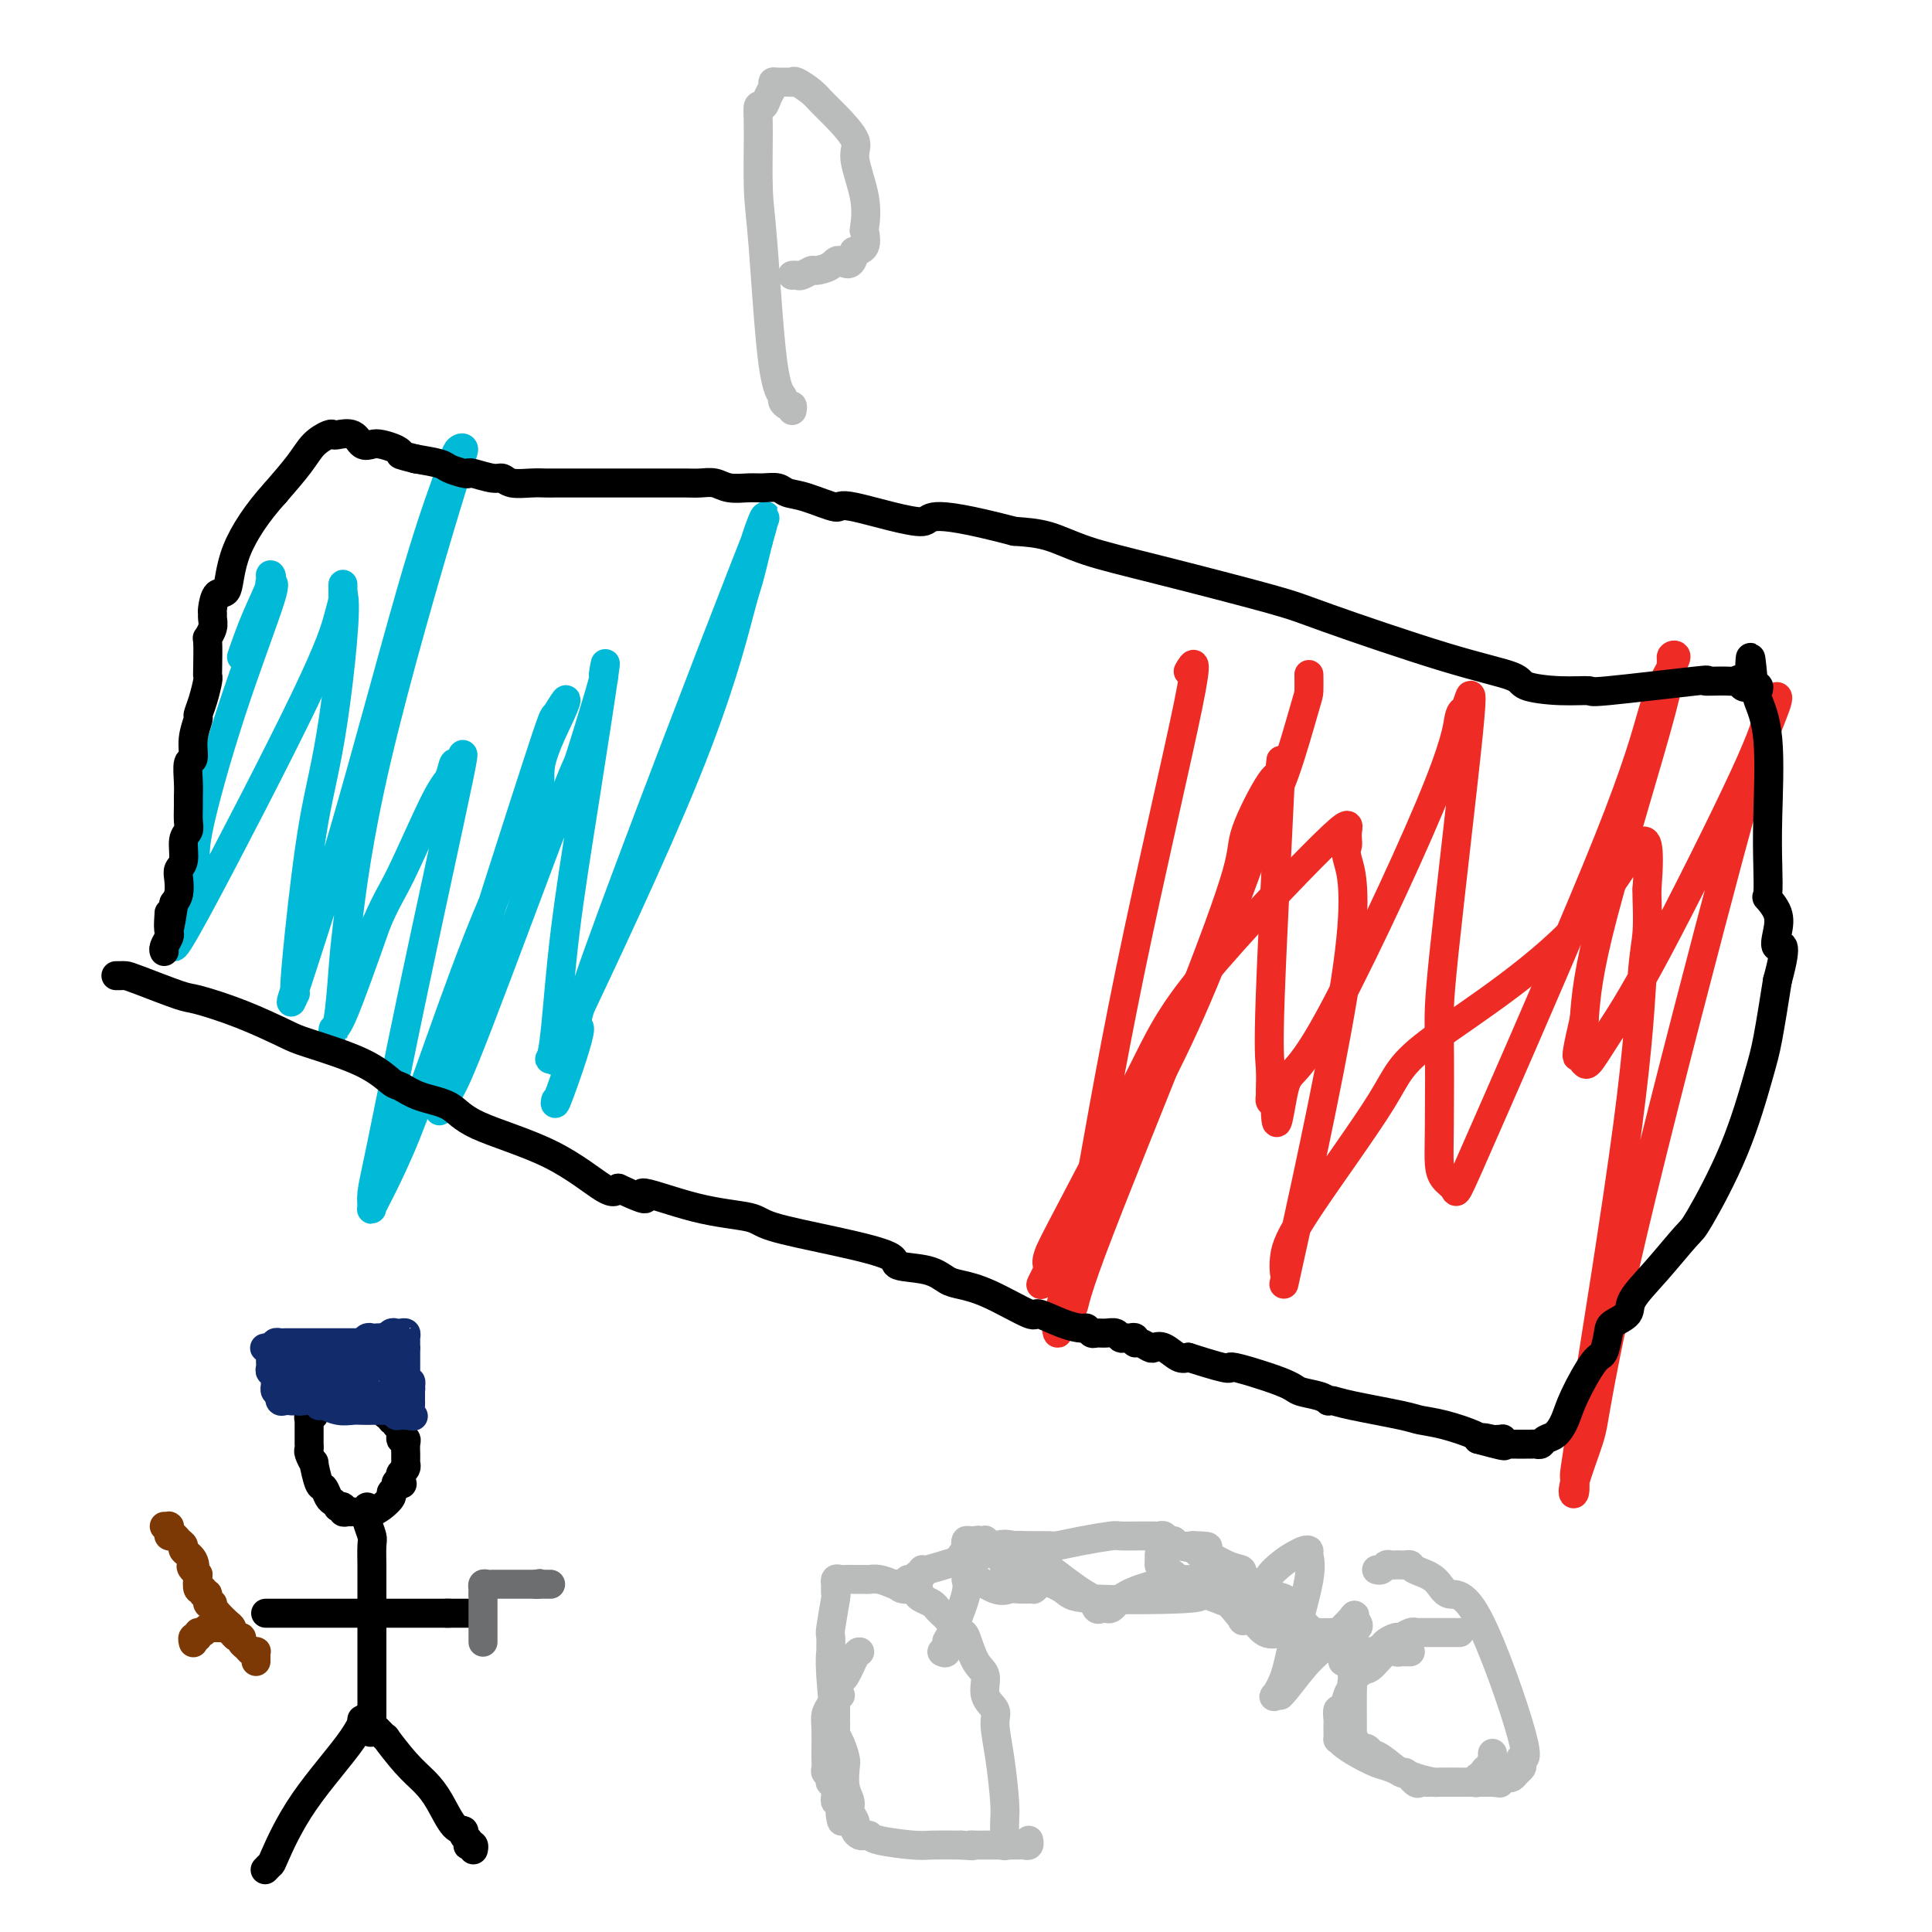 <svg viewBox='0 0 400 400' version='1.1' xmlns='http://www.w3.org/2000/svg' xmlns:xlink='http://www.w3.org/1999/xlink'><g fill='none' stroke='#00BAD8' stroke-width='6' stroke-linecap='round' stroke-linejoin='round'><path d='M50,136c0.927,-2.654 1.854,-5.308 3,-8c1.146,-2.692 2.509,-5.420 3,-7c0.491,-1.580 0.108,-2.010 0,-2c-0.108,0.010 0.057,0.461 0,1c-0.057,0.539 -0.337,1.166 0,1c0.337,-0.166 1.291,-1.125 0,3c-1.291,4.125 -4.825,13.333 -8,23c-3.175,9.667 -5.989,19.794 -7,25c-1.011,5.206 -0.219,5.490 -1,8c-0.781,2.510 -3.134,7.246 -4,10c-0.866,2.754 -0.244,3.525 0,4c0.244,0.475 0.110,0.655 0,1c-0.110,0.345 -0.198,0.857 0,1c0.198,0.143 0.680,-0.083 6,-10c5.320,-9.917 15.478,-29.524 21,-41c5.522,-11.476 6.408,-14.821 7,-17c0.592,-2.179 0.891,-3.192 1,-4c0.109,-0.808 0.029,-1.410 0,-2c-0.029,-0.590 -0.008,-1.169 0,-1c0.008,0.169 0.004,1.084 0,2'/><path d='M71,123c0.984,1.533 -0.558,16.364 -2,26c-1.442,9.636 -2.786,14.077 -4,21c-1.214,6.923 -2.300,16.329 -3,23c-0.700,6.671 -1.014,10.606 -1,12c0.014,1.394 0.357,0.247 0,1c-0.357,0.753 -1.413,3.408 0,-1c1.413,-4.408 5.295,-15.878 10,-32c4.705,-16.122 10.232,-36.896 14,-50c3.768,-13.104 5.778,-18.538 7,-22c1.222,-3.462 1.657,-4.951 2,-6c0.343,-1.049 0.593,-1.660 1,-2c0.407,-0.340 0.971,-0.411 1,0c0.029,0.411 -0.478,1.305 -4,13c-3.522,11.695 -10.058,34.190 -14,51c-3.942,16.810 -5.291,27.935 -6,34c-0.709,6.065 -0.779,7.071 -1,10c-0.221,2.929 -0.593,7.783 -1,10c-0.407,2.217 -0.849,1.799 -1,2c-0.151,0.201 -0.009,1.023 0,1c0.009,-0.023 -0.113,-0.891 0,-1c0.113,-0.109 0.461,0.540 2,-3c1.539,-3.540 4.270,-11.270 7,-19'/><path d='M78,191c2.145,-4.979 3.007,-5.927 5,-10c1.993,-4.073 5.116,-11.272 7,-15c1.884,-3.728 2.530,-3.986 3,-5c0.470,-1.014 0.764,-2.783 1,-3c0.236,-0.217 0.413,1.117 1,0c0.587,-1.117 1.583,-4.685 0,3c-1.583,7.685 -5.746,26.621 -9,42c-3.254,15.379 -5.600,27.199 -7,34c-1.400,6.801 -1.853,8.582 -2,10c-0.147,1.418 0.013,2.474 0,3c-0.013,0.526 -0.199,0.524 0,0c0.199,-0.524 0.784,-1.570 2,-4c1.216,-2.430 3.065,-6.244 5,-11c1.935,-4.756 3.958,-10.453 7,-19c3.042,-8.547 7.104,-19.943 11,-29c3.896,-9.057 7.625,-15.774 9,-20c1.375,-4.226 0.396,-5.962 1,-9c0.604,-3.038 2.792,-7.377 4,-10c1.208,-2.623 1.437,-3.529 1,-3c-0.437,0.529 -1.540,2.492 -2,3c-0.460,0.508 -0.278,-0.440 -4,11c-3.722,11.440 -11.349,35.269 -15,47c-3.651,11.731 -3.325,11.366 -3,11'/><path d='M93,217c-4.141,13.454 -2.492,11.089 -2,11c0.492,-0.089 -0.173,2.097 0,2c0.173,-0.097 1.185,-2.477 2,-4c0.815,-1.523 1.434,-2.188 6,-14c4.566,-11.812 13.079,-34.772 17,-45c3.921,-10.228 3.250,-7.724 4,-10c0.750,-2.276 2.922,-9.333 4,-13c1.078,-3.667 1.064,-3.945 1,-4c-0.064,-0.055 -0.178,0.113 0,-1c0.178,-1.113 0.647,-3.506 0,1c-0.647,4.506 -2.409,15.912 -4,26c-1.591,10.088 -3.009,18.857 -4,27c-0.991,8.143 -1.553,15.659 -2,20c-0.447,4.341 -0.780,5.508 -1,6c-0.220,0.492 -0.329,0.311 0,0c0.329,-0.311 1.096,-0.750 1,0c-0.096,0.750 -1.053,2.690 4,-8c5.053,-10.690 16.117,-34.010 23,-51c6.883,-16.990 9.584,-27.651 11,-33c1.416,-5.349 1.547,-5.385 2,-7c0.453,-1.615 1.226,-4.807 2,-8'/><path d='M157,112c2.399,-8.155 0.896,-4.542 0,-2c-0.896,2.542 -1.186,4.014 0,1c1.186,-3.014 3.849,-10.514 -3,7c-6.849,17.514 -23.208,60.041 -30,79c-6.792,18.959 -4.016,14.350 -4,16c0.016,1.650 -2.726,9.560 -4,13c-1.274,3.440 -1.078,2.412 -1,2c0.078,-0.412 0.039,-0.206 0,0'/></g>
<g fill='none' stroke='#EE2B24' stroke-width='6' stroke-linecap='round' stroke-linejoin='round'><path d='M246,139c1.104,-1.897 2.207,-3.795 0,7c-2.207,10.795 -7.725,34.281 -12,55c-4.275,20.719 -7.306,38.671 -9,48c-1.694,9.329 -2.050,10.034 -3,13c-0.950,2.966 -2.494,8.191 -3,11c-0.506,2.809 0.027,3.200 0,3c-0.027,-0.200 -0.612,-0.991 0,-2c0.612,-1.009 2.422,-2.237 3,-3c0.578,-0.763 -0.077,-1.060 4,-12c4.077,-10.940 12.886,-32.522 19,-48c6.114,-15.478 9.533,-24.851 11,-30c1.467,-5.149 0.984,-6.074 2,-9c1.016,-2.926 3.533,-7.855 5,-10c1.467,-2.145 1.885,-1.507 2,-1c0.115,0.507 -0.074,0.882 0,-1c0.074,-1.882 0.412,-6.022 0,3c-0.412,9.022 -1.575,31.206 -2,43c-0.425,11.794 -0.111,13.199 0,15c0.111,1.801 0.019,3.998 0,5c-0.019,1.002 0.033,0.808 0,1c-0.033,0.192 -0.152,0.769 0,1c0.152,0.231 0.576,0.115 1,0'/><path d='M264,228c0.145,9.897 1.009,0.639 2,-3c0.991,-3.639 2.110,-1.658 8,-12c5.890,-10.342 16.550,-33.007 22,-46c5.450,-12.993 5.691,-16.314 6,-18c0.309,-1.686 0.685,-1.738 1,-2c0.315,-0.262 0.568,-0.735 1,-2c0.432,-1.265 1.044,-3.321 0,7c-1.044,10.321 -3.742,33.020 -5,45c-1.258,11.980 -1.076,13.240 -1,18c0.076,4.760 0.046,13.018 0,18c-0.046,4.982 -0.108,6.688 0,8c0.108,1.312 0.387,2.229 1,3c0.613,0.771 1.560,1.394 2,2c0.440,0.606 0.372,1.195 1,0c0.628,-1.195 1.953,-4.174 8,-18c6.047,-13.826 16.817,-38.501 23,-54c6.183,-15.499 7.780,-21.823 9,-26c1.220,-4.177 2.065,-6.207 3,-8c0.935,-1.793 1.960,-3.351 2,-4c0.040,-0.649 -0.907,-0.391 -1,0c-0.093,0.391 0.667,0.913 -2,11c-2.667,10.087 -8.762,29.739 -12,42c-3.238,12.261 -3.619,17.130 -4,22'/><path d='M328,211c-2.941,12.565 -0.793,6.477 0,5c0.793,-1.477 0.229,1.658 0,3c-0.229,1.342 -0.125,0.892 0,1c0.125,0.108 0.271,0.773 1,0c0.729,-0.773 2.040,-2.984 4,-6c1.960,-3.016 4.570,-6.839 10,-17c5.430,-10.161 13.681,-26.662 18,-36c4.319,-9.338 4.706,-11.513 5,-13c0.294,-1.487 0.497,-2.287 1,-3c0.503,-0.713 1.308,-1.338 1,0c-0.308,1.338 -1.730,4.638 -3,8c-1.270,3.362 -2.390,6.785 -7,24c-4.610,17.215 -12.710,48.224 -18,70c-5.290,21.776 -7.771,34.321 -9,41c-1.229,6.679 -1.206,7.491 -2,10c-0.794,2.509 -2.406,6.715 -3,9c-0.594,2.285 -0.170,2.650 0,2c0.170,-0.650 0.088,-2.316 0,-3c-0.088,-0.684 -0.181,-0.386 2,-14c2.181,-13.614 6.637,-41.140 9,-59c2.363,-17.860 2.633,-26.055 3,-31c0.367,-4.945 0.829,-6.639 1,-9c0.171,-2.361 0.049,-5.389 0,-7c-0.049,-1.611 -0.024,-1.806 0,-2'/><path d='M341,184c1.425,-19.348 -2.512,-6.217 -12,5c-9.488,11.217 -24.529,20.520 -32,26c-7.471,5.480 -7.374,7.138 -11,13c-3.626,5.862 -10.975,15.927 -15,22c-4.025,6.073 -4.725,8.153 -5,10c-0.275,1.847 -0.123,3.462 0,4c0.123,0.538 0.219,-0.001 0,1c-0.219,1.001 -0.753,3.542 2,-9c2.753,-12.542 8.794,-40.168 11,-56c2.206,-15.832 0.577,-19.872 0,-22c-0.577,-2.128 -0.102,-2.346 0,-3c0.102,-0.654 -0.171,-1.744 0,-3c0.171,-1.256 0.785,-2.677 -5,3c-5.785,5.677 -17.967,18.454 -25,27c-7.033,8.546 -8.915,12.862 -13,21c-4.085,8.138 -10.373,20.099 -14,27c-3.627,6.901 -4.592,8.743 -5,10c-0.408,1.257 -0.259,1.931 0,2c0.259,0.069 0.630,-0.465 1,-1'/><path d='M218,261c-4.987,9.597 -1.953,4.088 4,-6c5.953,-10.088 14.825,-24.757 22,-40c7.175,-15.243 12.655,-31.062 16,-40c3.345,-8.938 4.557,-10.994 6,-15c1.443,-4.006 3.119,-9.960 4,-13c0.881,-3.040 0.968,-3.165 1,-4c0.032,-0.835 0.009,-2.382 0,-3c-0.009,-0.618 -0.005,-0.309 0,0'/></g>
<g fill='none' stroke='#000000' stroke-width='6' stroke-linecap='round' stroke-linejoin='round'><path d='M24,202c0.340,0.007 0.680,0.014 1,0c0.320,-0.014 0.619,-0.049 1,0c0.381,0.049 0.844,0.181 3,1c2.156,0.819 6.005,2.325 8,3c1.995,0.675 2.136,0.518 4,1c1.864,0.482 5.452,1.604 9,3c3.548,1.396 7.057,3.066 9,4c1.943,0.934 2.320,1.132 5,2c2.680,0.868 7.662,2.405 11,4c3.338,1.595 5.030,3.247 6,4c0.970,0.753 1.216,0.606 2,1c0.784,0.394 2.104,1.329 4,2c1.896,0.671 4.367,1.078 6,2c1.633,0.922 2.427,2.361 6,4c3.573,1.639 9.923,3.480 15,6c5.077,2.520 8.879,5.720 11,7c2.121,1.280 2.560,0.640 3,0'/><path d='M128,246c8.833,4.093 4.415,1.326 5,1c0.585,-0.326 6.172,1.789 11,3c4.828,1.211 8.896,1.519 11,2c2.104,0.481 2.243,1.136 5,2c2.757,0.864 8.131,1.937 13,3c4.869,1.063 9.231,2.116 11,3c1.769,0.884 0.944,1.599 2,2c1.056,0.401 3.993,0.487 6,1c2.007,0.513 3.084,1.452 4,2c0.916,0.548 1.672,0.703 3,1c1.328,0.297 3.228,0.735 6,2c2.772,1.265 6.416,3.357 8,4c1.584,0.643 1.107,-0.164 2,0c0.893,0.164 3.156,1.298 5,2c1.844,0.702 3.270,0.973 4,1c0.730,0.027 0.763,-0.190 1,0c0.237,0.190 0.679,0.787 1,1c0.321,0.213 0.520,0.043 1,0c0.480,-0.043 1.242,0.041 2,0c0.758,-0.041 1.514,-0.208 2,0c0.486,0.208 0.704,0.792 1,1c0.296,0.208 0.670,0.041 1,0c0.330,-0.041 0.617,0.045 1,0c0.383,-0.045 0.861,-0.222 1,0c0.139,0.222 -0.063,0.842 0,1c0.063,0.158 0.391,-0.146 1,0c0.609,0.146 1.500,0.744 2,1c0.500,0.256 0.608,0.172 1,0c0.392,-0.172 1.067,-0.431 2,0c0.933,0.431 2.124,1.552 3,2c0.876,0.448 1.438,0.224 2,0'/><path d='M246,281c11.073,3.549 7.756,1.921 9,2c1.244,0.079 7.051,1.864 10,3c2.949,1.136 3.041,1.624 4,2c0.959,0.376 2.785,0.638 4,1c1.215,0.362 1.821,0.822 2,1c0.179,0.178 -0.067,0.075 0,0c0.067,-0.075 0.448,-0.123 1,0c0.552,0.123 1.276,0.418 4,1c2.724,0.582 7.448,1.452 10,2c2.552,0.548 2.931,0.776 4,1c1.069,0.224 2.826,0.445 5,1c2.174,0.555 4.764,1.444 6,2c1.236,0.556 1.118,0.778 1,1'/><path d='M306,298c9.686,2.630 3.902,0.704 2,0c-1.902,-0.704 0.078,-0.185 1,0c0.922,0.185 0.786,0.035 1,0c0.214,-0.035 0.778,0.043 1,0c0.222,-0.043 0.101,-0.208 0,0c-0.101,0.208 -0.182,0.788 0,1c0.182,0.212 0.626,0.057 1,0c0.374,-0.057 0.678,-0.015 1,0c0.322,0.015 0.664,0.004 1,0c0.336,-0.004 0.668,-0.000 1,0c0.332,0.000 0.666,-0.003 1,0c0.334,0.003 0.670,0.013 1,0c0.330,-0.013 0.655,-0.050 1,0c0.345,0.050 0.709,0.187 1,0c0.291,-0.187 0.508,-0.699 1,-1c0.492,-0.301 1.259,-0.392 2,-1c0.741,-0.608 1.456,-1.731 2,-3c0.544,-1.269 0.917,-2.682 2,-5c1.083,-2.318 2.876,-5.541 4,-7c1.124,-1.459 1.580,-1.154 2,-2c0.420,-0.846 0.805,-2.841 1,-4c0.195,-1.159 0.199,-1.481 1,-2c0.801,-0.519 2.398,-1.236 3,-2c0.602,-0.764 0.207,-1.575 1,-3c0.793,-1.425 2.772,-3.465 5,-6c2.228,-2.535 4.704,-5.564 6,-7c1.296,-1.436 1.411,-1.277 3,-4c1.589,-2.723 4.653,-8.328 7,-14c2.347,-5.672 3.978,-11.412 5,-15c1.022,-3.588 1.435,-5.025 2,-8c0.565,-2.975 1.283,-7.487 2,-12'/><path d='M368,203c2.484,-9.036 0.694,-7.124 0,-7c-0.694,0.124 -0.291,-1.538 0,-3c0.291,-1.462 0.470,-2.723 0,-4c-0.470,-1.277 -1.588,-2.569 -2,-3c-0.412,-0.431 -0.118,0.001 0,-1c0.118,-1.001 0.059,-3.434 0,-6c-0.059,-2.566 -0.120,-5.266 0,-10c0.120,-4.734 0.421,-11.502 0,-16c-0.421,-4.498 -1.563,-6.725 -2,-8c-0.437,-1.275 -0.169,-1.600 0,-2c0.169,-0.400 0.238,-0.877 0,-1c-0.238,-0.123 -0.782,0.108 -1,0c-0.218,-0.108 -0.109,-0.554 0,-1'/><path d='M363,141c-0.871,-9.591 -0.549,-2.569 -1,0c-0.451,2.569 -1.677,0.686 -2,0c-0.323,-0.686 0.255,-0.176 0,0c-0.255,0.176 -1.342,0.019 -3,0c-1.658,-0.019 -3.886,0.101 -4,0c-0.114,-0.101 1.885,-0.422 -2,0c-3.885,0.422 -13.653,1.586 -18,2c-4.347,0.414 -3.272,0.079 -4,0c-0.728,-0.079 -3.258,0.099 -6,0c-2.742,-0.099 -5.694,-0.474 -7,-1c-1.306,-0.526 -0.966,-1.204 -3,-2c-2.034,-0.796 -6.443,-1.710 -14,-4c-7.557,-2.290 -18.263,-5.955 -24,-8c-5.737,-2.045 -6.507,-2.471 -12,-4c-5.493,-1.529 -15.709,-4.162 -23,-6c-7.291,-1.838 -11.655,-2.879 -15,-4c-3.345,-1.121 -5.670,-2.320 -8,-3c-2.330,-0.680 -4.665,-0.840 -7,-1'/><path d='M210,110c-19.895,-5.213 -16.633,-2.247 -19,-2c-2.367,0.247 -10.362,-2.225 -14,-3c-3.638,-0.775 -2.917,0.146 -4,0c-1.083,-0.146 -3.969,-1.360 -6,-2c-2.031,-0.640 -3.208,-0.706 -4,-1c-0.792,-0.294 -1.198,-0.814 -2,-1c-0.802,-0.186 -2.000,-0.036 -3,0c-1.000,0.036 -1.804,-0.043 -3,0c-1.196,0.043 -2.785,0.208 -4,0c-1.215,-0.208 -2.054,-0.788 -3,-1c-0.946,-0.212 -1.997,-0.057 -3,0c-1.003,0.057 -1.956,0.015 -3,0c-1.044,-0.015 -2.177,-0.004 -3,0c-0.823,0.004 -1.335,0.001 -2,0c-0.665,-0.001 -1.484,-0.000 -2,0c-0.516,0.000 -0.728,0.000 -2,0c-1.272,-0.000 -3.602,-0.000 -6,0c-2.398,0.000 -4.862,0.001 -7,0c-2.138,-0.001 -3.949,-0.004 -5,0c-1.051,0.004 -1.343,0.016 -2,0c-0.657,-0.016 -1.679,-0.061 -3,0c-1.321,0.061 -2.942,0.226 -4,0c-1.058,-0.226 -1.552,-0.844 -2,-1c-0.448,-0.156 -0.848,0.151 -2,0c-1.152,-0.151 -3.055,-0.762 -4,-1c-0.945,-0.238 -0.933,-0.105 -1,0c-0.067,0.105 -0.214,0.183 -1,0c-0.786,-0.183 -2.212,-0.626 -3,-1c-0.788,-0.374 -0.940,-0.678 -2,-1c-1.060,-0.322 -3.030,-0.661 -5,-1'/><path d='M86,95c-3.755,-0.955 -3.142,-0.842 -3,-1c0.142,-0.158 -0.187,-0.586 -1,-1c-0.813,-0.414 -2.109,-0.815 -3,-1c-0.891,-0.185 -1.377,-0.154 -2,0c-0.623,0.154 -1.384,0.432 -2,0c-0.616,-0.432 -1.089,-1.575 -2,-2c-0.911,-0.425 -2.262,-0.132 -3,0c-0.738,0.132 -0.864,0.102 -1,0c-0.136,-0.102 -0.284,-0.275 -1,0c-0.716,0.275 -2.000,0.997 -3,2c-1.000,1.003 -1.714,2.287 -3,4c-1.286,1.713 -3.143,3.857 -5,6'/><path d='M57,102c-3.730,4.093 -6.554,8.326 -8,12c-1.446,3.674 -1.512,6.791 -2,8c-0.488,1.209 -1.398,0.512 -2,1c-0.602,0.488 -0.897,2.163 -1,3c-0.103,0.837 -0.013,0.836 0,1c0.013,0.164 -0.049,0.492 0,1c0.049,0.508 0.209,1.198 0,2c-0.209,0.802 -0.787,1.718 -1,2c-0.213,0.282 -0.060,-0.070 0,1c0.060,1.070 0.026,3.562 0,5c-0.026,1.438 -0.044,1.822 0,2c0.044,0.178 0.151,0.150 0,1c-0.151,0.850 -0.561,2.579 -1,4c-0.439,1.421 -0.906,2.535 -1,3c-0.094,0.465 0.185,0.281 0,1c-0.185,0.719 -0.834,2.343 -1,4c-0.166,1.657 0.152,3.349 0,4c-0.152,0.651 -0.773,0.261 -1,1c-0.227,0.739 -0.060,2.607 0,4c0.060,1.393 0.012,2.311 0,3c-0.012,0.689 0.012,1.151 0,2c-0.012,0.849 -0.059,2.086 0,3c0.059,0.914 0.226,1.504 0,2c-0.226,0.496 -0.844,0.899 -1,2c-0.156,1.101 0.152,2.900 0,4c-0.152,1.100 -0.762,1.501 -1,2c-0.238,0.499 -0.102,1.096 0,2c0.102,0.904 0.172,2.115 0,3c-0.172,0.885 -0.586,1.442 -1,2'/><path d='M36,187c-1.465,9.799 -1.128,3.795 -1,2c0.128,-1.795 0.048,0.619 0,2c-0.048,1.381 -0.065,1.729 0,2c0.065,0.271 0.213,0.464 0,1c-0.213,0.536 -0.788,1.413 -1,2c-0.212,0.587 -0.061,0.882 0,1c0.061,0.118 0.030,0.059 0,0'/><path d='M76,312c-0.008,0.317 -0.016,0.635 0,1c0.016,0.365 0.057,0.778 0,1c-0.057,0.222 -0.211,0.254 0,1c0.211,0.746 0.789,2.207 1,3c0.211,0.793 0.057,0.919 0,2c-0.057,1.081 -0.015,3.116 0,4c0.015,0.884 0.004,0.617 0,1c-0.004,0.383 -0.001,1.415 0,2c0.001,0.585 0.000,0.721 0,2c-0.000,1.279 -0.000,3.700 0,5c0.000,1.300 0.000,1.479 0,3c-0.000,1.521 -0.000,4.382 0,7c0.000,2.618 0.000,4.991 0,6c-0.000,1.009 -0.000,0.652 0,1c0.000,0.348 0.000,1.401 0,2c-0.000,0.599 -0.000,0.742 0,1c0.000,0.258 0.000,0.629 0,1'/><path d='M77,355c-0.027,6.801 -0.595,2.305 -1,1c-0.405,-1.305 -0.648,0.582 -3,4c-2.352,3.418 -6.813,8.366 -10,13c-3.188,4.634 -5.102,8.953 -6,11c-0.898,2.047 -0.780,1.820 -1,2c-0.220,0.180 -0.777,0.766 -1,1c-0.223,0.234 -0.111,0.117 0,0'/><path d='M75,356c-0.086,0.027 -0.172,0.054 0,0c0.172,-0.054 0.603,-0.191 1,0c0.397,0.191 0.759,0.708 1,1c0.241,0.292 0.361,0.360 1,1c0.639,0.640 1.798,1.852 2,2c0.202,0.148 -0.553,-0.769 0,0c0.553,0.769 2.415,3.225 4,5c1.585,1.775 2.893,2.871 4,4c1.107,1.129 2.013,2.291 3,4c0.987,1.709 2.054,3.964 3,5c0.946,1.036 1.769,0.852 2,1c0.231,0.148 -0.130,0.627 0,1c0.130,0.373 0.753,0.640 1,1c0.247,0.360 0.119,0.815 0,1c-0.119,0.185 -0.228,0.101 0,0c0.228,-0.101 0.792,-0.220 1,0c0.208,0.220 0.059,0.777 0,1c-0.059,0.223 -0.030,0.111 0,0'/><path d='M55,334c0.302,0.000 0.605,0.000 1,0c0.395,0.000 0.884,0.000 1,0c0.116,0.000 -0.141,0.000 0,0c0.141,0.000 0.679,0.000 1,0c0.321,0.000 0.425,0.000 1,0c0.575,0.000 1.620,0.000 3,0c1.380,0.000 3.094,0.000 4,0c0.906,0.000 1.002,0.000 2,0c0.998,0.000 2.897,0.000 4,0c1.103,0.000 1.408,-0.000 2,0c0.592,0.000 1.469,0.000 2,0c0.531,0.000 0.716,0.000 1,0c0.284,0.000 0.668,0.000 1,0c0.332,0.000 0.613,0.000 1,0c0.387,0.000 0.880,-0.000 1,0c0.120,0.000 -0.134,-0.000 0,0c0.134,0.000 0.655,-0.000 1,0c0.345,0.000 0.512,-0.000 1,0c0.488,0.000 1.296,-0.000 2,0c0.704,0.000 1.306,-0.000 2,0c0.694,0.000 1.482,-0.000 2,0c0.518,0.000 0.768,-0.000 1,0c0.232,0.000 0.447,-0.000 1,0c0.553,0.000 1.444,-0.000 2,0c0.556,0.000 0.778,0.000 1,0'/><path d='M93,334c5.831,0.000 1.409,0.000 0,0c-1.409,0.000 0.196,0.000 1,0c0.804,0.000 0.807,0.000 1,0c0.193,0.000 0.577,0.000 1,0c0.423,0.000 0.887,0.000 1,0c0.113,0.000 -0.123,0.000 0,0c0.123,0.000 0.607,0.000 1,0c0.393,0.000 0.697,0.000 1,0'/><path d='M99,334c1.000,0.000 0.500,0.000 0,0'/><path d='M72,313c0.503,0.008 1.007,0.016 1,0c-0.007,-0.016 -0.523,-0.056 -1,0c-0.477,0.056 -0.915,0.208 -1,0c-0.085,-0.208 0.185,-0.775 0,-1c-0.185,-0.225 -0.823,-0.106 -1,0c-0.177,0.106 0.108,0.201 0,0c-0.108,-0.201 -0.607,-0.696 -1,-1c-0.393,-0.304 -0.679,-0.416 -1,-1c-0.321,-0.584 -0.678,-1.642 -1,-2c-0.322,-0.358 -0.608,-0.018 -1,-1c-0.392,-0.982 -0.890,-3.285 -1,-4c-0.110,-0.715 0.167,0.158 0,0c-0.167,-0.158 -0.777,-1.346 -1,-2c-0.223,-0.654 -0.060,-0.773 0,-1c0.060,-0.227 0.015,-0.562 0,-1c-0.015,-0.438 -0.000,-0.978 0,-2c0.000,-1.022 -0.015,-2.525 0,-3c0.015,-0.475 0.059,0.080 0,0c-0.059,-0.080 -0.222,-0.795 0,-1c0.222,-0.205 0.829,0.099 1,0c0.171,-0.099 -0.094,-0.600 0,-1c0.094,-0.400 0.547,-0.700 1,-1'/><path d='M66,291c0.501,-1.332 0.754,-0.161 1,0c0.246,0.161 0.487,-0.689 1,-1c0.513,-0.311 1.300,-0.083 2,0c0.700,0.083 1.315,0.022 2,0c0.685,-0.022 1.440,-0.006 2,0c0.560,0.006 0.924,0.001 1,0c0.076,-0.001 -0.135,0.003 0,0c0.135,-0.003 0.614,-0.012 1,0c0.386,0.012 0.677,0.046 1,0c0.323,-0.046 0.679,-0.171 1,0c0.321,0.171 0.607,0.638 1,1c0.393,0.362 0.894,0.618 1,1c0.106,0.382 -0.183,0.890 0,1c0.183,0.110 0.838,-0.179 1,0c0.162,0.179 -0.168,0.826 0,1c0.168,0.174 0.833,-0.126 1,0c0.167,0.126 -0.166,0.677 0,1c0.166,0.323 0.829,0.419 1,1c0.171,0.581 -0.150,1.647 0,2c0.150,0.353 0.772,-0.007 1,0c0.228,0.007 0.061,0.379 0,1c-0.061,0.621 -0.015,1.490 0,2c0.015,0.510 0.000,0.661 0,1c-0.000,0.339 0.014,0.864 0,1c-0.014,0.136 -0.055,-0.118 0,0c0.055,0.118 0.207,0.609 0,1c-0.207,0.391 -0.773,0.683 -1,1c-0.227,0.317 -0.113,0.658 0,1'/><path d='M83,306c0.530,2.405 0.354,1.417 0,1c-0.354,-0.417 -0.885,-0.263 -1,0c-0.115,0.263 0.187,0.635 0,1c-0.187,0.365 -0.863,0.724 -1,1c-0.137,0.276 0.265,0.470 0,1c-0.265,0.530 -1.195,1.396 -2,2c-0.805,0.604 -1.484,0.945 -2,1c-0.516,0.055 -0.870,-0.178 -1,0c-0.130,0.178 -0.037,0.765 0,1c0.037,0.235 0.019,0.117 0,0'/></g>
<g fill='none' stroke='#122B6A' stroke-width='6' stroke-linecap='round' stroke-linejoin='round'><path d='M61,290c-0.504,0.000 -1.009,0.000 -1,0c0.009,-0.000 0.531,-0.001 1,0c0.469,0.001 0.886,0.004 1,0c0.114,-0.004 -0.073,-0.016 0,0c0.073,0.016 0.407,0.061 1,0c0.593,-0.061 1.447,-0.226 2,0c0.553,0.226 0.805,0.845 1,1c0.195,0.155 0.331,-0.155 1,0c0.669,0.155 1.870,0.773 3,1c1.130,0.227 2.187,0.061 3,0c0.813,-0.061 1.380,-0.016 2,0c0.620,0.016 1.293,0.005 2,0c0.707,-0.005 1.447,-0.002 2,0c0.553,0.002 0.918,0.004 1,0c0.082,-0.004 -0.119,-0.015 0,0c0.119,0.015 0.557,0.057 1,0c0.443,-0.057 0.892,-0.211 1,0c0.108,0.211 -0.125,0.788 0,1c0.125,0.212 0.607,0.061 1,0c0.393,-0.061 0.696,-0.030 1,0'/><path d='M84,293c3.497,0.451 0.741,0.078 0,0c-0.741,-0.078 0.534,0.137 1,0c0.466,-0.137 0.125,-0.628 0,-1c-0.125,-0.372 -0.033,-0.624 0,-1c0.033,-0.376 0.009,-0.874 0,-1c-0.009,-0.126 -0.002,0.120 0,0c0.002,-0.120 0.001,-0.606 0,-1c-0.001,-0.394 -0.000,-0.697 0,-1'/><path d='M85,288c0.138,-0.935 -0.015,-0.773 0,-1c0.015,-0.227 0.200,-0.845 0,-1c-0.200,-0.155 -0.786,0.152 -1,0c-0.214,-0.152 -0.057,-0.762 0,-1c0.057,-0.238 0.015,-0.105 0,0c-0.015,0.105 -0.004,0.182 0,0c0.004,-0.182 0.001,-0.622 0,-1c-0.001,-0.378 -0.000,-0.693 0,-1c0.000,-0.307 0.000,-0.607 0,-1c-0.000,-0.393 -0.000,-0.878 0,-1c0.000,-0.122 0.000,0.121 0,0c-0.000,-0.121 -0.000,-0.606 0,-1c0.000,-0.394 0.000,-0.697 0,-1'/><path d='M84,279c-0.151,-1.574 -0.029,-1.010 0,-1c0.029,0.010 -0.033,-0.534 0,-1c0.033,-0.466 0.163,-0.853 0,-1c-0.163,-0.147 -0.618,-0.053 -1,0c-0.382,0.053 -0.690,0.066 -1,0c-0.310,-0.066 -0.622,-0.210 -1,0c-0.378,0.210 -0.822,0.774 -1,1c-0.178,0.226 -0.089,0.113 0,0'/><path d='M80,277c-0.798,0.156 -0.792,0.046 -1,0c-0.208,-0.046 -0.630,-0.026 -1,0c-0.370,0.026 -0.689,0.060 -1,0c-0.311,-0.060 -0.616,-0.212 -1,0c-0.384,0.212 -0.848,0.789 -1,1c-0.152,0.211 0.009,0.057 0,0c-0.009,-0.057 -0.188,-0.015 -1,0c-0.812,0.015 -2.259,0.004 -3,0c-0.741,-0.004 -0.777,-0.001 -1,0c-0.223,0.001 -0.632,0.000 -1,0c-0.368,-0.000 -0.694,-0.000 -1,0c-0.306,0.000 -0.592,0.000 -1,0c-0.408,-0.000 -0.936,-0.000 -1,0c-0.064,0.000 0.338,0.000 0,0c-0.338,-0.000 -1.414,-0.000 -2,0c-0.586,0.000 -0.682,0.000 -1,0c-0.318,-0.000 -0.859,-0.000 -1,0c-0.141,0.000 0.117,0.000 0,0c-0.117,-0.000 -0.609,-0.001 -1,0c-0.391,0.001 -0.679,0.003 -1,0c-0.321,-0.003 -0.674,-0.011 -1,0c-0.326,0.011 -0.626,0.041 -1,0c-0.374,-0.041 -0.821,-0.155 -1,0c-0.179,0.155 -0.089,0.577 0,1'/><path d='M57,279c-3.785,0.266 -1.746,-0.069 -1,0c0.746,0.069 0.200,0.543 0,1c-0.200,0.457 -0.055,0.897 0,1c0.055,0.103 0.018,-0.131 0,0c-0.018,0.131 -0.019,0.628 0,1c0.019,0.372 0.058,0.621 0,1c-0.058,0.379 -0.212,0.889 0,1c0.212,0.111 0.789,-0.176 1,0c0.211,0.176 0.057,0.817 0,1c-0.057,0.183 -0.016,-0.091 0,0c0.016,0.091 0.007,0.546 0,1c-0.007,0.454 -0.012,0.905 0,1c0.012,0.095 0.042,-0.167 0,0c-0.042,0.167 -0.155,0.762 0,1c0.155,0.238 0.577,0.119 1,0'/><path d='M58,288c0.167,1.558 0.086,0.953 0,1c-0.086,0.047 -0.177,0.744 0,1c0.177,0.256 0.621,0.070 1,0c0.379,-0.070 0.692,-0.022 1,0c0.308,0.022 0.611,0.020 1,0c0.389,-0.020 0.864,-0.058 1,0c0.136,0.058 -0.068,0.212 0,0c0.068,-0.212 0.407,-0.789 1,-1c0.593,-0.211 1.442,-0.057 2,0c0.558,0.057 0.827,0.015 1,0c0.173,-0.015 0.249,-0.004 1,0c0.751,0.004 2.176,0.001 3,0c0.824,-0.001 1.047,-0.000 1,0c-0.047,0.000 -0.363,0.000 0,0c0.363,-0.000 1.407,-0.000 2,0c0.593,0.000 0.736,0.000 1,0c0.264,-0.000 0.648,-0.000 1,0c0.352,0.000 0.672,0.000 1,0c0.328,-0.000 0.665,-0.000 1,0c0.335,0.000 0.667,0.000 1,0'/><path d='M78,289c3.560,0.155 2.459,0.041 2,0c-0.459,-0.041 -0.277,-0.010 0,0c0.277,0.010 0.649,-0.000 1,0c0.351,0.000 0.683,0.011 1,0c0.317,-0.011 0.621,-0.044 1,0c0.379,0.044 0.833,0.166 1,0c0.167,-0.166 0.045,-0.619 0,-1c-0.045,-0.381 -0.015,-0.691 0,-1c0.015,-0.309 0.014,-0.618 0,-1c-0.014,-0.382 -0.042,-0.838 0,-1c0.042,-0.162 0.152,-0.028 0,0c-0.152,0.028 -0.566,-0.048 -1,0c-0.434,0.048 -0.887,0.220 -1,0c-0.113,-0.220 0.114,-0.832 0,-1c-0.114,-0.168 -0.569,0.109 -1,0c-0.431,-0.109 -0.837,-0.602 -1,-1c-0.163,-0.398 -0.081,-0.699 0,-1'/><path d='M80,282c-0.555,-1.099 0.058,-0.347 0,0c-0.058,0.347 -0.786,0.289 -1,0c-0.214,-0.289 0.086,-0.810 0,-1c-0.086,-0.190 -0.558,-0.051 -1,0c-0.442,0.051 -0.853,0.014 -1,0c-0.147,-0.014 -0.028,-0.004 -1,0c-0.972,0.004 -3.034,0.001 -4,0c-0.966,-0.001 -0.836,-0.000 -1,0c-0.164,0.000 -0.623,0.000 -1,0c-0.377,-0.000 -0.674,-0.000 -1,0c-0.326,0.000 -0.682,0.000 -1,0c-0.318,-0.000 -0.597,-0.001 -1,0c-0.403,0.001 -0.930,0.004 -1,0c-0.070,-0.004 0.317,-0.015 0,0c-0.317,0.015 -1.339,0.055 -2,0c-0.661,-0.055 -0.961,-0.207 -1,0c-0.039,0.207 0.182,0.773 0,1c-0.182,0.227 -0.767,0.116 -1,0c-0.233,-0.116 -0.114,-0.237 0,0c0.114,0.237 0.223,0.833 0,1c-0.223,0.167 -0.778,-0.095 -1,0c-0.222,0.095 -0.111,0.548 0,1'/><path d='M61,284c-0.357,0.692 -0.251,0.921 0,1c0.251,0.079 0.646,0.007 1,0c0.354,-0.007 0.667,0.051 1,0c0.333,-0.051 0.685,-0.209 1,0c0.315,0.209 0.594,0.787 1,1c0.406,0.213 0.940,0.061 1,0c0.060,-0.061 -0.353,-0.030 0,0c0.353,0.030 1.471,0.061 2,0c0.529,-0.061 0.470,-0.213 1,0c0.530,0.213 1.648,0.790 2,1c0.352,0.210 -0.063,0.054 0,0c0.063,-0.054 0.605,-0.004 1,0c0.395,0.004 0.645,-0.037 1,0c0.355,0.037 0.816,0.154 1,0c0.184,-0.154 0.092,-0.577 0,-1'/><path d='M74,286c2.244,0.311 1.356,0.089 1,0c-0.356,-0.089 -0.178,-0.044 0,0'/></g>
<g fill='none' stroke='#6D6E70' stroke-width='6' stroke-linecap='round' stroke-linejoin='round'><path d='M100,340c0.000,-0.305 0.000,-0.610 0,-1c0.000,-0.390 0.000,-0.865 0,-1c0.000,-0.135 0.000,0.070 0,0c0.000,-0.070 0.000,-0.414 0,-1c0.000,-0.586 0.000,-1.414 0,-2c0.000,-0.586 0.000,-0.931 0,-1c0.000,-0.069 0.000,0.136 0,0c0.000,-0.136 0.000,-0.614 0,-1c0.000,-0.386 0.000,-0.681 0,-1c0.000,-0.319 0.000,-0.663 0,-1c0.000,-0.337 0.000,-0.669 0,-1'/><path d='M100,330c-0.003,-1.790 -0.012,-1.264 0,-1c0.012,0.264 0.044,0.267 0,0c-0.044,-0.267 -0.163,-0.804 0,-1c0.163,-0.196 0.607,-0.053 1,0c0.393,0.053 0.735,0.014 1,0c0.265,-0.014 0.452,-0.004 1,0c0.548,0.004 1.456,0.001 2,0c0.544,-0.001 0.723,-0.000 1,0c0.277,0.000 0.652,0.000 1,0c0.348,-0.000 0.671,-0.000 1,0c0.329,0.000 0.666,0.000 1,0c0.334,-0.000 0.667,-0.000 1,0c0.333,0.000 0.667,0.000 1,0'/><path d='M111,328c1.653,-0.309 0.285,-0.083 0,0c-0.285,0.083 0.511,0.022 1,0c0.489,-0.022 0.670,-0.006 1,0c0.330,0.006 0.809,0.002 1,0c0.191,-0.002 0.096,-0.001 0,0'/></g>
<g fill='none' stroke='#7C3805' stroke-width='6' stroke-linecap='round' stroke-linejoin='round'><path d='M53,344c0.007,-0.311 0.013,-0.622 0,-1c-0.013,-0.378 -0.046,-0.822 0,-1c0.046,-0.178 0.171,-0.090 0,0c-0.171,0.090 -0.637,0.183 -1,0c-0.363,-0.183 -0.623,-0.641 -1,-1c-0.377,-0.359 -0.872,-0.617 -1,-1c-0.128,-0.383 0.110,-0.891 0,-1c-0.110,-0.109 -0.567,0.179 -1,0c-0.433,-0.179 -0.842,-0.826 -1,-1c-0.158,-0.174 -0.066,0.126 0,0c0.066,-0.126 0.105,-0.677 0,-1c-0.105,-0.323 -0.353,-0.416 -1,-1c-0.647,-0.584 -1.694,-1.657 -2,-2c-0.306,-0.343 0.129,0.044 0,0c-0.129,-0.044 -0.823,-0.518 -1,-1c-0.177,-0.482 0.164,-0.971 0,-1c-0.164,-0.029 -0.832,0.401 -1,0c-0.168,-0.401 0.165,-1.632 0,-2c-0.165,-0.368 -0.828,0.128 -1,0c-0.172,-0.128 0.146,-0.881 0,-1c-0.146,-0.119 -0.756,0.394 -1,0c-0.244,-0.394 -0.122,-1.697 0,-3'/><path d='M41,326c-2.116,-2.919 -1.407,-1.216 -1,-1c0.407,0.216 0.513,-1.056 0,-2c-0.513,-0.944 -1.644,-1.558 -2,-2c-0.356,-0.442 0.062,-0.710 0,-1c-0.062,-0.290 -0.605,-0.603 -1,-1c-0.395,-0.397 -0.642,-0.877 -1,-1c-0.358,-0.123 -0.827,0.111 -1,0c-0.173,-0.111 -0.050,-0.566 0,-1c0.050,-0.434 0.027,-0.848 0,-1c-0.027,-0.152 -0.059,-0.041 0,0c0.059,0.041 0.208,0.011 0,0c-0.208,-0.011 -0.774,-0.003 -1,0c-0.226,0.003 -0.113,0.002 0,0'/><path d='M46,337c-0.303,0.002 -0.606,0.005 -1,0c-0.394,-0.005 -0.880,-0.016 -1,0c-0.120,0.016 0.127,0.061 0,0c-0.127,-0.061 -0.626,-0.228 -1,0c-0.374,0.228 -0.622,0.849 -1,1c-0.378,0.151 -0.886,-0.170 -1,0c-0.114,0.170 0.165,0.829 0,1c-0.165,0.171 -0.775,-0.146 -1,0c-0.225,0.146 -0.064,0.756 0,1c0.064,0.244 0.032,0.122 0,0'/></g>
<g fill='none' stroke='#BABBBB' stroke-width='6' stroke-linecap='round' stroke-linejoin='round'><path d='M178,342c-0.220,-0.021 -0.440,-0.042 -1,1c-0.560,1.042 -1.460,3.146 -2,4c-0.540,0.854 -0.719,0.457 -1,1c-0.281,0.543 -0.664,2.026 -1,3c-0.336,0.974 -0.626,1.440 -1,2c-0.374,0.560 -0.832,1.215 -1,2c-0.168,0.785 -0.046,1.702 0,3c0.046,1.298 0.016,2.977 0,4c-0.016,1.023 -0.018,1.388 0,2c0.018,0.612 0.056,1.470 0,2c-0.056,0.530 -0.207,0.734 0,1c0.207,0.266 0.773,0.596 1,1c0.227,0.404 0.114,0.881 0,1c-0.114,0.119 -0.228,-0.122 0,0c0.228,0.122 0.797,0.606 1,1c0.203,0.394 0.040,0.697 0,1c-0.040,0.303 0.042,0.606 0,1c-0.042,0.394 -0.207,0.879 0,1c0.207,0.121 0.787,-0.121 1,0c0.213,0.121 0.061,0.606 0,1c-0.061,0.394 -0.030,0.697 0,1'/><path d='M174,375c0.464,3.370 0.126,1.797 0,1c-0.126,-0.797 -0.038,-0.816 0,-1c0.038,-0.184 0.025,-0.533 0,-1c-0.025,-0.467 -0.063,-1.051 0,-1c0.063,0.051 0.227,0.737 0,-1c-0.227,-1.737 -0.846,-5.899 -1,-8c-0.154,-2.101 0.155,-2.143 0,-5c-0.155,-2.857 -0.775,-8.529 -1,-12c-0.225,-3.471 -0.057,-4.742 0,-5c0.057,-0.258 0.001,0.497 0,0c-0.001,-0.497 0.052,-2.246 0,-3c-0.052,-0.754 -0.210,-0.513 0,-2c0.210,-1.487 0.787,-4.704 1,-6c0.213,-1.296 0.060,-0.673 0,-1c-0.060,-0.327 -0.027,-1.604 0,-2c0.027,-0.396 0.049,0.090 0,0c-0.049,-0.090 -0.169,-0.756 0,-1c0.169,-0.244 0.627,-0.065 1,0c0.373,0.065 0.663,0.018 1,0c0.337,-0.018 0.722,-0.005 1,0c0.278,0.005 0.447,0.004 1,0c0.553,-0.004 1.488,-0.011 2,0c0.512,0.011 0.599,0.042 1,0c0.401,-0.042 1.114,-0.155 2,0c0.886,0.155 1.943,0.577 3,1'/><path d='M185,328c2.072,-0.064 1.251,-0.224 1,0c-0.251,0.224 0.069,0.834 1,1c0.931,0.166 2.473,-0.110 3,0c0.527,0.110 0.038,0.606 0,1c-0.038,0.394 0.374,0.685 1,1c0.626,0.315 1.467,0.652 2,1c0.533,0.348 0.758,0.705 1,1c0.242,0.295 0.501,0.526 1,1c0.499,0.474 1.238,1.189 2,2c0.762,0.811 1.547,1.718 2,2c0.453,0.282 0.574,-0.062 1,1c0.426,1.062 1.157,3.531 2,5c0.843,1.469 1.798,1.939 2,3c0.202,1.061 -0.348,2.714 0,4c0.348,1.286 1.596,2.206 2,3c0.404,0.794 -0.035,1.462 0,3c0.035,1.538 0.545,3.947 1,7c0.455,3.053 0.854,6.752 1,9c0.146,2.248 0.039,3.046 0,4c-0.039,0.954 -0.011,2.065 0,3c0.011,0.935 0.003,1.696 0,2c-0.003,0.304 -0.002,0.152 0,0'/><path d='M188,327c0.339,0.122 0.678,0.245 1,0c0.322,-0.245 0.627,-0.856 1,-1c0.373,-0.144 0.814,0.179 1,0c0.186,-0.179 0.118,-0.861 0,-1c-0.118,-0.139 -0.287,0.264 1,0c1.287,-0.264 4.029,-1.195 7,-2c2.971,-0.805 6.169,-1.483 8,-2c1.831,-0.517 2.293,-0.873 3,-1c0.707,-0.127 1.657,-0.024 3,0c1.343,0.024 3.078,-0.032 4,0c0.922,0.032 1.031,0.152 2,0c0.969,-0.152 2.799,-0.577 5,-1c2.201,-0.423 4.775,-0.846 6,-1c1.225,-0.154 1.102,-0.041 2,0c0.898,0.041 2.818,0.010 4,0c1.182,-0.010 1.626,0.001 2,0c0.374,-0.001 0.678,-0.015 1,0c0.322,0.015 0.662,0.060 1,0c0.338,-0.060 0.673,-0.226 1,0c0.327,0.226 0.644,0.844 1,1c0.356,0.156 0.750,-0.150 1,0c0.250,0.150 0.357,0.757 1,1c0.643,0.243 1.821,0.121 3,0'/><path d='M247,320c5.797,0.137 1.790,0.479 1,1c-0.790,0.521 1.638,1.219 3,2c1.362,0.781 1.659,1.644 2,2c0.341,0.356 0.725,0.203 1,0c0.275,-0.203 0.441,-0.457 1,0c0.559,0.457 1.513,1.625 2,2c0.487,0.375 0.508,-0.044 1,0c0.492,0.044 1.455,0.551 2,1c0.545,0.449 0.672,0.841 1,1c0.328,0.159 0.856,0.084 1,0c0.144,-0.084 -0.097,-0.177 0,0c0.097,0.177 0.533,0.626 1,1c0.467,0.374 0.965,0.675 1,1c0.035,0.325 -0.394,0.675 0,1c0.394,0.325 1.609,0.624 2,1c0.391,0.376 -0.043,0.830 0,1c0.043,0.170 0.565,0.058 1,0c0.435,-0.058 0.785,-0.060 1,0c0.215,0.060 0.295,0.183 1,1c0.705,0.817 2.035,2.328 3,3c0.965,0.672 1.564,0.505 2,1c0.436,0.495 0.709,1.652 1,2c0.291,0.348 0.600,-0.113 1,0c0.400,0.113 0.892,0.801 1,1c0.108,0.199 -0.167,-0.091 0,0c0.167,0.091 0.776,0.563 1,1c0.224,0.437 0.064,0.839 0,1c-0.064,0.161 -0.032,0.080 0,0'/><path d='M302,338c0.200,-0.000 0.400,-0.000 0,0c-0.400,0.000 -1.401,0.000 -2,0c-0.599,-0.000 -0.795,-0.000 -1,0c-0.205,0.000 -0.419,0.000 -1,0c-0.581,-0.000 -1.531,-0.001 -2,0c-0.469,0.001 -0.458,0.004 -1,0c-0.542,-0.004 -1.636,-0.016 -2,0c-0.364,0.016 0.000,0.060 0,0c-0.000,-0.060 -0.366,-0.224 -1,0c-0.634,0.224 -1.535,0.835 -2,1c-0.465,0.165 -0.493,-0.114 -1,0c-0.507,0.114 -1.494,0.623 -2,1c-0.506,0.377 -0.532,0.622 -1,1c-0.468,0.378 -1.378,0.890 -2,1c-0.622,0.110 -0.955,-0.182 -1,0c-0.045,0.182 0.199,0.836 0,1c-0.199,0.164 -0.842,-0.163 -1,0c-0.158,0.163 0.168,0.815 0,1c-0.168,0.185 -0.830,-0.097 -1,0c-0.170,0.097 0.150,0.572 0,1c-0.150,0.428 -0.772,0.808 -1,1c-0.228,0.192 -0.061,0.197 0,1c0.061,0.803 0.016,2.404 0,4c-0.016,1.596 -0.004,3.187 0,4c0.004,0.813 0.001,0.847 0,1c-0.001,0.153 -0.000,0.426 0,1c0.000,0.574 0.000,1.450 0,2c-0.000,0.550 -0.000,0.775 0,1'/><path d='M280,360c-0.048,2.122 -0.168,0.429 0,0c0.168,-0.429 0.623,0.408 1,1c0.377,0.592 0.676,0.941 1,1c0.324,0.059 0.673,-0.172 1,0c0.327,0.172 0.630,0.747 1,1c0.370,0.253 0.806,0.183 2,1c1.194,0.817 3.146,2.520 4,3c0.854,0.480 0.610,-0.264 1,0c0.390,0.264 1.416,1.535 2,2c0.584,0.465 0.728,0.125 1,0c0.272,-0.125 0.672,-0.033 1,0c0.328,0.033 0.585,0.009 1,0c0.415,-0.009 0.990,-0.002 1,0c0.010,0.002 -0.544,0.001 0,0c0.544,-0.001 2.187,-0.000 3,0c0.813,0.000 0.795,-0.000 1,0c0.205,0.000 0.633,0.001 1,0c0.367,-0.001 0.673,-0.004 1,0c0.327,0.004 0.675,0.016 1,0c0.325,-0.016 0.626,-0.060 1,0c0.374,0.060 0.821,0.222 1,0c0.179,-0.222 0.090,-0.829 0,-1c-0.090,-0.171 -0.182,0.095 0,0c0.182,-0.095 0.636,-0.551 1,-1c0.364,-0.449 0.636,-0.890 1,-1c0.364,-0.110 0.818,0.111 1,0c0.182,-0.111 0.091,-0.556 0,-1'/><path d='M309,365c0.464,-0.861 0.124,-1.014 0,-1c-0.124,0.014 -0.033,0.196 0,0c0.033,-0.196 0.010,-0.770 0,-1c-0.010,-0.230 -0.005,-0.115 0,0'/><path d='M174,351c-0.423,-0.089 -0.845,-0.178 -1,0c-0.155,0.178 -0.042,0.624 0,1c0.042,0.376 0.011,0.682 0,1c-0.011,0.318 -0.004,0.648 0,1c0.004,0.352 0.004,0.726 0,1c-0.004,0.274 -0.011,0.448 0,1c0.011,0.552 0.042,1.483 0,2c-0.042,0.517 -0.156,0.620 0,1c0.156,0.380 0.582,1.036 1,2c0.418,0.964 0.829,2.236 1,3c0.171,0.764 0.102,1.020 0,2c-0.102,0.980 -0.238,2.683 0,4c0.238,1.317 0.849,2.247 1,3c0.151,0.753 -0.156,1.329 0,2c0.156,0.671 0.777,1.437 1,2c0.223,0.563 0.049,0.921 0,1c-0.049,0.079 0.029,-0.123 0,0c-0.029,0.123 -0.164,0.572 0,1c0.164,0.428 0.628,0.837 1,1c0.372,0.163 0.653,0.082 1,0c0.347,-0.082 0.762,-0.166 1,0c0.238,0.166 0.301,0.580 2,1c1.699,0.420 5.034,0.844 7,1c1.966,0.156 2.562,0.045 4,0c1.438,-0.045 3.719,-0.022 6,0'/><path d='M199,382c3.654,0.309 2.289,0.083 2,0c-0.289,-0.083 0.499,-0.022 1,0c0.501,0.022 0.714,0.006 1,0c0.286,-0.006 0.644,-0.002 1,0c0.356,0.002 0.711,0.001 1,0c0.289,-0.001 0.511,-0.000 1,0c0.489,0.000 1.245,0.001 2,0c0.755,-0.001 1.509,-0.004 2,0c0.491,0.004 0.720,0.015 1,0c0.280,-0.015 0.611,-0.056 1,0c0.389,0.056 0.835,0.207 1,0c0.165,-0.207 0.047,-0.774 0,-1c-0.047,-0.226 -0.024,-0.113 0,0'/><path d='M292,342c-0.329,0.006 -0.658,0.012 -1,0c-0.342,-0.012 -0.696,-0.044 -1,0c-0.304,0.044 -0.559,0.162 -1,0c-0.441,-0.162 -1.070,-0.605 -2,0c-0.930,0.605 -2.161,2.258 -3,3c-0.839,0.742 -1.285,0.575 -2,1c-0.715,0.425 -1.698,1.443 -2,2c-0.302,0.557 0.077,0.653 0,1c-0.077,0.347 -0.609,0.944 -1,2c-0.391,1.056 -0.641,2.572 -1,3c-0.359,0.428 -0.828,-0.231 -1,0c-0.172,0.231 -0.046,1.354 0,2c0.046,0.646 0.014,0.816 0,1c-0.014,0.184 -0.010,0.381 0,1c0.010,0.619 0.026,1.661 0,2c-0.026,0.339 -0.094,-0.026 0,0c0.094,0.026 0.352,0.444 1,1c0.648,0.556 1.687,1.249 3,2c1.313,0.751 2.899,1.560 4,2c1.101,0.440 1.718,0.510 3,1c1.282,0.490 3.228,1.399 5,2c1.772,0.601 3.370,0.893 4,1c0.630,0.107 0.293,0.029 1,0c0.707,-0.029 2.460,-0.008 4,0c1.540,0.008 2.869,0.002 4,0c1.131,-0.002 2.066,-0.001 3,0'/><path d='M309,369c2.654,0.214 1.288,0.251 1,0c-0.288,-0.251 0.501,-0.788 1,-1c0.499,-0.212 0.709,-0.098 1,0c0.291,0.098 0.664,0.179 1,0c0.336,-0.179 0.633,-0.618 1,-1c0.367,-0.382 0.802,-0.707 1,-1c0.198,-0.293 0.159,-0.556 0,-1c-0.159,-0.444 -0.439,-1.071 0,-1c0.439,0.071 1.596,0.839 0,-5c-1.596,-5.839 -5.943,-18.286 -9,-24c-3.057,-5.714 -4.822,-4.694 -6,-5c-1.178,-0.306 -1.769,-1.938 -3,-3c-1.231,-1.062 -3.103,-1.552 -4,-2c-0.897,-0.448 -0.818,-0.852 -1,-1c-0.182,-0.148 -0.626,-0.041 -1,0c-0.374,0.041 -0.677,0.015 -1,0c-0.323,-0.015 -0.665,-0.018 -1,0c-0.335,0.018 -0.664,0.057 -1,0c-0.336,-0.057 -0.678,-0.211 -1,0c-0.322,0.211 -0.625,0.788 -1,1c-0.375,0.212 -0.821,0.061 -1,0c-0.179,-0.061 -0.089,-0.030 0,0'/><path d='M204,319c-0.226,-0.006 -0.452,-0.013 -1,0c-0.548,0.013 -1.419,0.045 -2,0c-0.581,-0.045 -0.873,-0.167 -1,0c-0.127,0.167 -0.088,0.622 0,1c0.088,0.378 0.224,0.679 0,1c-0.224,0.321 -0.807,0.661 -1,1c-0.193,0.339 0.003,0.677 0,1c-0.003,0.323 -0.205,0.633 0,1c0.205,0.367 0.817,0.792 1,1c0.183,0.208 -0.062,0.199 1,1c1.062,0.801 3.432,2.411 5,3c1.568,0.589 2.333,0.158 3,0c0.667,-0.158 1.235,-0.042 2,0c0.765,0.042 1.725,0.009 2,0c0.275,-0.009 -0.136,0.005 0,0c0.136,-0.005 0.821,-0.030 1,0c0.179,0.030 -0.146,0.115 0,0c0.146,-0.115 0.765,-0.430 1,-1c0.235,-0.570 0.087,-1.395 0,-2c-0.087,-0.605 -0.113,-0.989 0,-1c0.113,-0.011 0.363,0.351 0,0c-0.363,-0.351 -1.340,-1.415 -2,-2c-0.660,-0.585 -1.003,-0.693 -1,-1c0.003,-0.307 0.351,-0.814 0,-1c-0.351,-0.186 -1.402,-0.050 -2,0c-0.598,0.050 -0.742,0.014 -1,0c-0.258,-0.014 -0.629,-0.007 -1,0'/><path d='M208,321c-1.079,-0.821 -0.277,-0.373 0,0c0.277,0.373 0.029,0.669 0,1c-0.029,0.331 0.161,0.695 0,1c-0.161,0.305 -0.672,0.552 0,1c0.672,0.448 2.527,1.098 5,2c2.473,0.902 5.565,2.057 7,3c1.435,0.943 1.214,1.675 6,2c4.786,0.325 14.579,0.242 19,0c4.421,-0.242 3.471,-0.642 4,-1c0.529,-0.358 2.536,-0.674 4,-1c1.464,-0.326 2.386,-0.663 3,-1c0.614,-0.337 0.920,-0.675 1,-1c0.080,-0.325 -0.065,-0.636 0,-1c0.065,-0.364 0.341,-0.781 0,-1c-0.341,-0.219 -1.300,-0.241 -3,-1c-1.700,-0.759 -4.140,-2.257 -6,-3c-1.860,-0.743 -3.139,-0.731 -4,-1c-0.861,-0.269 -1.302,-0.819 -2,-1c-0.698,-0.181 -1.651,0.005 -2,0c-0.349,-0.005 -0.094,-0.203 0,0c0.094,0.203 0.025,0.807 0,1c-0.025,0.193 -0.007,-0.025 0,0c0.007,0.025 0.002,0.293 0,1c-0.002,0.707 -0.001,1.854 0,3'/><path d='M240,324c0.554,1.038 1.940,1.133 3,2c1.060,0.867 1.795,2.505 2,3c0.205,0.495 -0.121,-0.155 1,0c1.121,0.155 3.687,1.113 6,2c2.313,0.887 4.371,1.703 6,2c1.629,0.297 2.828,0.077 4,0c1.172,-0.077 2.317,-0.010 3,0c0.683,0.010 0.906,-0.039 1,0c0.094,0.039 0.060,0.164 0,0c-0.060,-0.164 -0.146,-0.617 0,-1c0.146,-0.383 0.525,-0.695 0,-1c-0.525,-0.305 -1.954,-0.603 -3,-1c-1.046,-0.397 -1.709,-0.892 -2,-1c-0.291,-0.108 -0.211,0.171 -1,0c-0.789,-0.171 -2.446,-0.792 -3,-1c-0.554,-0.208 -0.005,-0.001 0,0c0.005,0.001 -0.536,-0.202 -1,0c-0.464,0.202 -0.853,0.809 -1,1c-0.147,0.191 -0.051,-0.032 0,0c0.051,0.032 0.057,0.321 0,1c-0.057,0.679 -0.179,1.748 0,2c0.179,0.252 0.658,-0.315 1,0c0.342,0.315 0.547,1.510 1,2c0.453,0.490 1.155,0.275 2,1c0.845,0.725 1.835,2.390 3,3c1.165,0.610 2.506,0.164 4,0c1.494,-0.164 3.141,-0.047 5,0c1.859,0.047 3.929,0.023 6,0'/><path d='M277,338c2.713,-0.001 1.994,-0.004 2,0c0.006,0.004 0.737,0.016 1,0c0.263,-0.016 0.058,-0.060 0,0c-0.058,0.060 0.032,0.224 0,0c-0.032,-0.224 -0.185,-0.836 0,-1c0.185,-0.164 0.710,0.119 1,0c0.290,-0.119 0.347,-0.642 0,-1c-0.347,-0.358 -1.098,-0.551 -1,-1c0.098,-0.449 1.045,-1.154 0,0c-1.045,1.154 -4.083,4.166 -6,6c-1.917,1.834 -2.713,2.491 -4,4c-1.287,1.509 -3.064,3.871 -4,5c-0.936,1.129 -1.029,1.025 -1,1c0.029,-0.025 0.180,0.030 0,0c-0.180,-0.030 -0.692,-0.146 -1,0c-0.308,0.146 -0.412,0.554 0,0c0.412,-0.554 1.340,-2.071 2,-4c0.660,-1.929 1.050,-4.269 2,-8c0.950,-3.731 2.459,-8.853 3,-12c0.541,-3.147 0.114,-4.318 0,-5c-0.114,-0.682 0.085,-0.876 0,-1c-0.085,-0.124 -0.453,-0.178 -1,0c-0.547,0.178 -1.274,0.589 -2,1'/><path d='M268,322c-1.582,0.785 -4.036,2.749 -5,4c-0.964,1.251 -0.436,1.790 -1,3c-0.564,1.210 -2.219,3.091 -3,4c-0.781,0.909 -0.688,0.846 -1,1c-0.312,0.154 -1.028,0.527 -1,1c0.028,0.473 0.799,1.047 0,0c-0.799,-1.047 -3.169,-3.717 -4,-5c-0.831,-1.283 -0.122,-1.181 0,-1c0.122,0.181 -0.343,0.441 -1,0c-0.657,-0.441 -1.504,-1.584 -2,-2c-0.496,-0.416 -0.639,-0.106 -1,0c-0.361,0.106 -0.941,0.007 -2,0c-1.059,-0.007 -2.598,0.078 -3,0c-0.402,-0.078 0.334,-0.318 -1,0c-1.334,0.318 -4.739,1.196 -7,2c-2.261,0.804 -3.379,1.536 -4,2c-0.621,0.464 -0.744,0.662 -1,1c-0.256,0.338 -0.646,0.816 -1,1c-0.354,0.184 -0.673,0.076 -1,0c-0.327,-0.076 -0.661,-0.118 -1,0c-0.339,0.118 -0.682,0.396 -1,0c-0.318,-0.396 -0.611,-1.467 -1,-2c-0.389,-0.533 -0.874,-0.528 -3,-2c-2.126,-1.472 -5.893,-4.421 -8,-6c-2.107,-1.579 -2.553,-1.790 -3,-2'/><path d='M212,321c-3.555,-2.023 -4.941,-1.079 -6,-1c-1.059,0.079 -1.790,-0.706 -2,-1c-0.210,-0.294 0.101,-0.095 0,0c-0.101,0.095 -0.616,0.087 -1,0c-0.384,-0.087 -0.639,-0.254 -1,0c-0.361,0.254 -0.829,0.929 -1,1c-0.171,0.071 -0.046,-0.462 0,0c0.046,0.462 0.014,1.917 0,3c-0.014,1.083 -0.008,1.792 0,2c0.008,0.208 0.019,-0.084 0,0c-0.019,0.084 -0.068,0.545 0,1c0.068,0.455 0.253,0.905 0,1c-0.253,0.095 -0.942,-0.163 -1,0c-0.058,0.163 0.517,0.748 0,3c-0.517,2.252 -2.125,6.173 -3,8c-0.875,1.827 -1.018,1.562 -1,2c0.018,0.438 0.197,1.579 0,2c-0.197,0.421 -0.771,0.120 -1,0c-0.229,-0.120 -0.115,-0.060 0,0'/><path d='M164,85c0.080,-0.448 0.159,-0.895 0,-1c-0.159,-0.105 -0.557,0.133 -1,0c-0.443,-0.133 -0.932,-0.636 -1,-1c-0.068,-0.364 0.283,-0.589 0,-1c-0.283,-0.411 -1.201,-1.008 -2,-7c-0.799,-5.992 -1.479,-17.380 -2,-24c-0.521,-6.620 -0.883,-8.473 -1,-12c-0.117,-3.527 0.011,-8.727 0,-12c-0.011,-3.273 -0.161,-4.618 0,-5c0.161,-0.382 0.634,0.199 1,0c0.366,-0.199 0.627,-1.178 1,-2c0.373,-0.822 0.860,-1.488 1,-2c0.140,-0.512 -0.066,-0.871 0,-1c0.066,-0.129 0.406,-0.029 1,0c0.594,0.029 1.443,-0.015 2,0c0.557,0.015 0.822,0.088 1,0c0.178,-0.088 0.270,-0.336 1,0c0.730,0.336 2.099,1.258 3,2c0.901,0.742 1.335,1.305 2,2c0.665,0.695 1.562,1.522 3,3c1.438,1.478 3.418,3.609 4,5c0.582,1.391 -0.234,2.043 0,4c0.234,1.957 1.520,5.218 2,8c0.480,2.782 0.156,5.085 0,6c-0.156,0.915 -0.145,0.441 0,1c0.145,0.559 0.424,2.150 0,3c-0.424,0.850 -1.550,0.957 -2,1c-0.450,0.043 -0.225,0.021 0,0'/><path d='M177,52c-0.605,3.968 -2.116,2.387 -3,2c-0.884,-0.387 -1.140,0.418 -2,1c-0.860,0.582 -2.325,0.941 -3,1c-0.675,0.059 -0.559,-0.180 -1,0c-0.441,0.180 -1.438,0.780 -2,1c-0.562,0.220 -0.690,0.059 -1,0c-0.310,-0.059 -0.803,-0.017 -1,0c-0.197,0.017 -0.099,0.008 0,0'/></g>
</svg>
